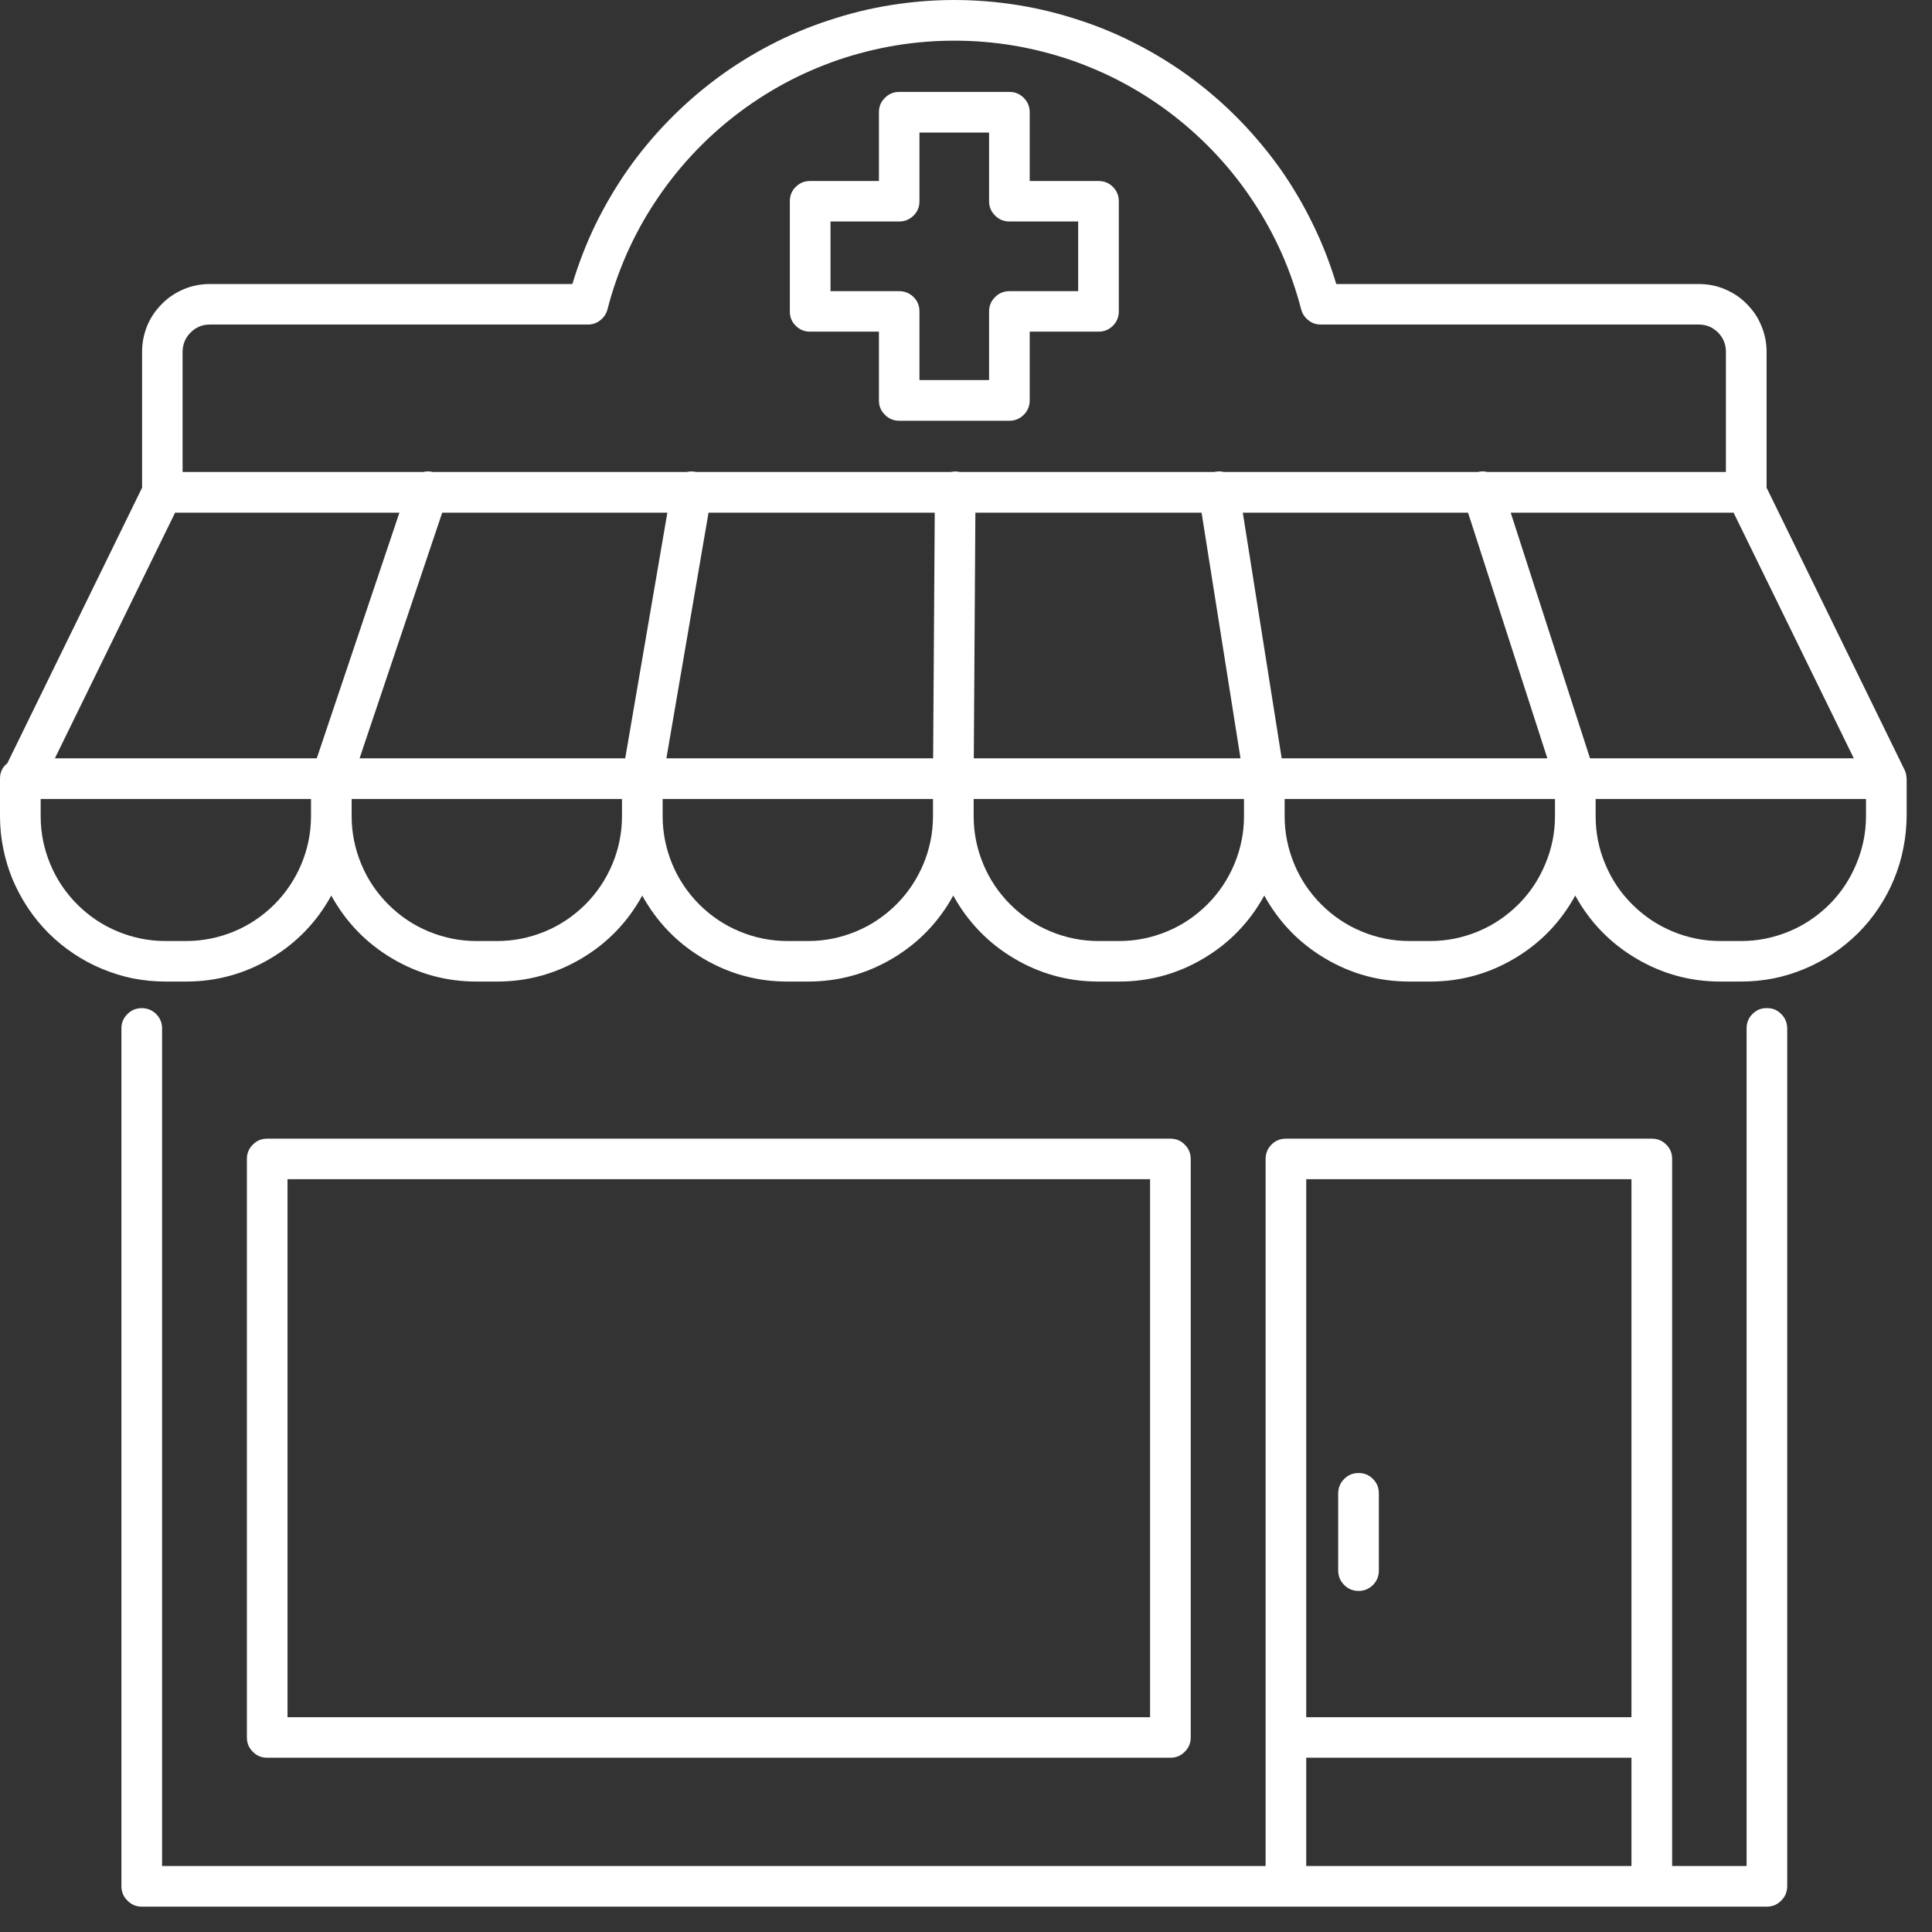 <svg xmlns="http://www.w3.org/2000/svg" xmlns:xlink="http://www.w3.org/1999/xlink" width="75" zoomAndPan="magnify" viewBox="0 0 56.25 56.25" height="75" preserveAspectRatio="xMidYMid meet" version="1.0"><rect x="0" y="0" width="56.25" height="56.25" fill="#333333" stroke="none"/><defs><clipPath id="95fd685699"><path d="M 0 0 L 55.512 0 L 55.512 55.512 L 0 55.512 Z M 0 0 " clip-rule="nonzero"/></clipPath></defs><path fill="#ffffff" d="M 29.391 12.25 L 26.18 12.25 C 26.016 12.25 25.875 12.191 25.762 12.074 C 25.645 11.961 25.59 11.82 25.59 11.656 L 25.59 9.656 L 23.586 9.656 C 23.422 9.656 23.285 9.602 23.168 9.484 C 23.051 9.371 22.996 9.23 22.996 9.066 L 22.996 5.859 C 22.996 5.695 23.051 5.555 23.168 5.441 C 23.285 5.324 23.422 5.27 23.586 5.27 L 25.59 5.27 L 25.59 3.27 C 25.59 3.105 25.645 2.965 25.762 2.852 C 25.875 2.734 26.016 2.676 26.18 2.676 L 29.391 2.676 C 29.555 2.676 29.691 2.734 29.809 2.852 C 29.922 2.965 29.98 3.105 29.98 3.27 L 29.98 5.27 L 31.984 5.27 C 32.145 5.27 32.285 5.324 32.402 5.441 C 32.516 5.555 32.574 5.695 32.574 5.859 L 32.574 9.066 C 32.574 9.23 32.516 9.371 32.402 9.484 C 32.285 9.602 32.145 9.656 31.984 9.656 L 29.98 9.656 L 29.98 11.656 C 29.98 11.82 29.922 11.961 29.809 12.074 C 29.691 12.191 29.555 12.25 29.391 12.25 Z M 26.77 11.066 L 28.797 11.066 L 28.797 9.066 C 28.797 8.902 28.855 8.766 28.973 8.648 C 29.086 8.535 29.227 8.477 29.391 8.477 L 31.391 8.477 L 31.391 6.449 L 29.391 6.449 C 29.227 6.449 29.086 6.391 28.973 6.277 C 28.855 6.16 28.797 6.023 28.797 5.859 L 28.797 3.859 L 26.77 3.859 L 26.77 5.859 C 26.77 6.023 26.715 6.16 26.598 6.277 C 26.48 6.391 26.344 6.449 26.18 6.449 L 24.18 6.449 L 24.18 8.477 L 26.18 8.477 C 26.344 8.477 26.48 8.535 26.598 8.648 C 26.715 8.766 26.77 8.902 26.77 9.066 Z M 26.77 11.066 " fill-opacity="1" fill-rule="nonzero"/><g clip-path="url(#95fd685699)"><path fill="#ffffff" d="M 55.508 22.656 C 55.508 22.621 55.504 22.586 55.496 22.551 C 55.496 22.551 55.496 22.547 55.496 22.543 C 55.488 22.512 55.48 22.484 55.469 22.453 C 55.465 22.445 55.461 22.438 55.457 22.43 C 55.453 22.422 55.453 22.418 55.449 22.41 L 51.434 14.199 L 51.434 10.238 C 51.434 9.977 51.383 9.727 51.281 9.484 C 51.184 9.242 51.039 9.031 50.855 8.848 C 50.672 8.66 50.457 8.52 50.215 8.418 C 49.973 8.316 49.723 8.27 49.461 8.27 L 38.906 8.27 C 38.727 7.676 38.504 7.098 38.23 6.539 C 37.961 5.984 37.648 5.449 37.293 4.941 C 36.934 4.434 36.539 3.961 36.109 3.516 C 35.676 3.07 35.211 2.664 34.715 2.293 C 34.215 1.922 33.691 1.594 33.141 1.309 C 32.594 1.023 32.023 0.781 31.434 0.59 C 30.844 0.395 30.246 0.246 29.633 0.148 C 29.02 0.051 28.406 0 27.785 0 C 27.164 0 26.547 0.051 25.938 0.148 C 25.324 0.246 24.723 0.395 24.137 0.59 C 23.547 0.781 22.977 1.023 22.426 1.309 C 21.879 1.594 21.352 1.922 20.855 2.293 C 20.359 2.664 19.895 3.07 19.461 3.516 C 19.027 3.961 18.633 4.434 18.277 4.941 C 17.922 5.449 17.609 5.984 17.336 6.539 C 17.066 7.098 16.844 7.676 16.664 8.27 L 6.109 8.27 C 5.848 8.27 5.598 8.316 5.355 8.418 C 5.113 8.52 4.898 8.66 4.715 8.848 C 4.531 9.031 4.387 9.242 4.285 9.484 C 4.188 9.727 4.137 9.977 4.137 10.238 L 4.137 14.199 L 0.215 22.219 C 0.07 22.336 0 22.484 0 22.668 L 0 23.762 C 0 24.078 0.031 24.395 0.094 24.703 C 0.156 25.012 0.246 25.312 0.367 25.605 C 0.492 25.898 0.641 26.176 0.816 26.438 C 0.992 26.703 1.191 26.945 1.414 27.168 C 1.637 27.391 1.883 27.59 2.145 27.766 C 2.406 27.941 2.684 28.09 2.977 28.211 C 3.27 28.332 3.57 28.426 3.879 28.488 C 4.191 28.547 4.504 28.578 4.82 28.578 L 5.418 28.578 C 6.297 28.578 7.117 28.355 7.875 27.906 C 8.633 27.457 9.223 26.844 9.645 26.074 C 10.07 26.844 10.66 27.457 11.418 27.906 C 12.176 28.355 12.992 28.578 13.875 28.578 L 14.473 28.578 C 15.352 28.578 16.172 28.355 16.93 27.906 C 17.688 27.457 18.277 26.844 18.699 26.074 C 19.125 26.844 19.715 27.457 20.473 27.906 C 21.23 28.355 22.047 28.578 22.93 28.578 L 23.527 28.578 C 24.406 28.578 25.227 28.355 25.984 27.906 C 26.742 27.457 27.332 26.844 27.754 26.074 C 28.18 26.844 28.77 27.457 29.527 27.906 C 30.285 28.355 31.102 28.578 31.984 28.578 L 32.582 28.578 C 33.461 28.578 34.281 28.355 35.039 27.906 C 35.797 27.457 36.387 26.844 36.809 26.074 C 37.234 26.844 37.824 27.457 38.582 27.906 C 39.34 28.355 40.156 28.578 41.039 28.578 L 41.637 28.578 C 42.516 28.578 43.336 28.355 44.094 27.906 C 44.852 27.457 45.441 26.844 45.863 26.074 C 46.285 26.844 46.879 27.457 47.637 27.906 C 48.395 28.355 49.211 28.578 50.094 28.578 L 50.691 28.578 C 51.008 28.578 51.32 28.547 51.629 28.488 C 51.941 28.426 52.242 28.332 52.531 28.211 C 52.824 28.09 53.102 27.941 53.367 27.766 C 53.629 27.59 53.871 27.391 54.098 27.168 C 54.32 26.945 54.52 26.703 54.695 26.438 C 54.871 26.176 55.02 25.898 55.141 25.605 C 55.262 25.312 55.355 25.012 55.414 24.703 C 55.477 24.395 55.508 24.078 55.512 23.762 L 55.512 22.668 C 55.512 22.664 55.508 22.66 55.508 22.656 Z M 19.43 14.926 L 18.203 22.078 L 10.469 22.078 L 12.875 14.926 Z M 20.629 14.926 L 27.215 14.926 L 27.168 22.078 L 19.402 22.078 Z M 28.398 14.926 L 34.984 14.926 L 36.117 22.078 L 28.352 22.078 Z M 37.316 22.078 L 36.184 14.926 L 42.742 14.926 L 45.051 22.078 Z M 46.293 22.078 L 43.984 14.926 L 50.473 14.926 L 53.973 22.078 Z M 6.109 9.449 L 17.113 9.449 C 17.25 9.449 17.371 9.41 17.477 9.324 C 17.582 9.242 17.652 9.137 17.688 9.004 C 17.828 8.449 18.02 7.91 18.25 7.383 C 18.484 6.859 18.758 6.355 19.074 5.879 C 19.391 5.398 19.742 4.949 20.133 4.527 C 20.523 4.105 20.945 3.719 21.398 3.367 C 21.852 3.016 22.332 2.703 22.836 2.43 C 23.344 2.156 23.867 1.93 24.41 1.742 C 24.953 1.559 25.508 1.418 26.074 1.324 C 26.641 1.23 27.211 1.184 27.785 1.184 C 28.359 1.184 28.93 1.23 29.496 1.324 C 30.062 1.418 30.617 1.559 31.16 1.742 C 31.703 1.93 32.227 2.156 32.734 2.43 C 33.238 2.703 33.719 3.016 34.172 3.367 C 34.625 3.719 35.047 4.105 35.438 4.527 C 35.828 4.949 36.18 5.398 36.496 5.879 C 36.812 6.355 37.086 6.859 37.32 7.383 C 37.551 7.91 37.738 8.449 37.883 9.004 C 37.918 9.137 37.988 9.242 38.094 9.324 C 38.199 9.41 38.32 9.449 38.457 9.449 L 49.461 9.449 C 49.68 9.449 49.863 9.527 50.02 9.68 C 50.172 9.836 50.25 10.023 50.25 10.238 L 50.25 13.742 L 43.309 13.742 C 43.215 13.719 43.121 13.719 43.023 13.742 L 35.633 13.742 C 35.555 13.723 35.477 13.719 35.395 13.734 C 35.379 13.734 35.363 13.738 35.348 13.742 L 27.949 13.742 C 27.906 13.734 27.859 13.727 27.816 13.727 L 27.812 13.727 C 27.766 13.727 27.719 13.734 27.676 13.742 L 20.273 13.742 C 20.262 13.742 20.246 13.738 20.234 13.734 C 20.152 13.723 20.074 13.723 19.992 13.742 L 12.598 13.742 C 12.504 13.719 12.41 13.719 12.316 13.742 L 5.316 13.742 L 5.316 10.238 C 5.32 10.023 5.395 9.836 5.551 9.68 C 5.703 9.527 5.891 9.449 6.109 9.449 Z M 5.098 14.926 L 11.629 14.926 L 9.223 22.078 L 1.598 22.078 Z M 5.418 27.398 L 4.82 27.398 C 4.34 27.398 3.875 27.305 3.43 27.121 C 2.984 26.938 2.59 26.672 2.25 26.332 C 1.91 25.992 1.645 25.598 1.461 25.152 C 1.277 24.707 1.184 24.246 1.184 23.762 L 1.184 23.262 L 9.055 23.262 L 9.055 23.762 C 9.055 24.246 8.961 24.707 8.777 25.152 C 8.59 25.598 8.328 25.992 7.988 26.332 C 7.645 26.672 7.254 26.938 6.809 27.121 C 6.363 27.305 5.898 27.398 5.418 27.398 Z M 14.473 27.398 L 13.875 27.398 C 13.395 27.398 12.93 27.305 12.484 27.121 C 12.039 26.938 11.645 26.672 11.305 26.332 C 10.965 25.992 10.699 25.598 10.516 25.152 C 10.332 24.707 10.238 24.246 10.238 23.762 L 10.238 23.262 L 18.109 23.262 L 18.109 23.762 C 18.109 24.246 18.016 24.707 17.832 25.152 C 17.645 25.598 17.383 25.992 17.043 26.332 C 16.699 26.672 16.309 26.938 15.863 27.121 C 15.418 27.305 14.953 27.398 14.473 27.398 Z M 23.527 27.398 L 22.93 27.398 C 22.445 27.398 21.984 27.305 21.539 27.121 C 21.094 26.938 20.699 26.672 20.359 26.332 C 20.02 25.992 19.754 25.598 19.57 25.152 C 19.387 24.707 19.293 24.246 19.293 23.762 L 19.293 23.262 L 27.164 23.262 L 27.164 23.762 C 27.164 24.246 27.07 24.707 26.887 25.152 C 26.699 25.598 26.438 25.992 26.098 26.332 C 25.754 26.672 25.363 26.938 24.918 27.121 C 24.473 27.305 24.008 27.398 23.527 27.398 Z M 32.582 27.398 L 31.984 27.398 C 31.5 27.398 31.039 27.305 30.594 27.121 C 30.148 26.938 29.754 26.672 29.414 26.332 C 29.074 25.992 28.809 25.598 28.625 25.152 C 28.441 24.707 28.348 24.246 28.348 23.762 L 28.348 23.262 L 36.219 23.262 L 36.219 23.762 C 36.219 24.246 36.125 24.707 35.941 25.152 C 35.754 25.598 35.492 25.992 35.152 26.332 C 34.809 26.672 34.418 26.938 33.973 27.121 C 33.527 27.305 33.062 27.398 32.582 27.398 Z M 41.637 27.398 L 41.039 27.398 C 40.555 27.398 40.094 27.305 39.648 27.121 C 39.203 26.938 38.809 26.672 38.469 26.332 C 38.129 25.992 37.863 25.598 37.68 25.152 C 37.496 24.707 37.402 24.246 37.402 23.762 L 37.402 23.262 L 45.273 23.262 L 45.273 23.762 C 45.273 24.246 45.18 24.707 44.992 25.152 C 44.809 25.598 44.547 25.992 44.207 26.332 C 43.863 26.672 43.473 26.938 43.027 27.121 C 42.582 27.305 42.117 27.398 41.637 27.398 Z M 54.328 23.762 C 54.328 24.246 54.234 24.707 54.047 25.152 C 53.863 25.598 53.602 25.992 53.262 26.332 C 52.918 26.672 52.527 26.938 52.082 27.121 C 51.637 27.305 51.172 27.398 50.691 27.398 L 50.094 27.398 C 49.609 27.398 49.148 27.305 48.703 27.121 C 48.258 26.938 47.863 26.672 47.523 26.332 C 47.18 25.992 46.918 25.598 46.734 25.152 C 46.547 24.707 46.457 24.246 46.457 23.762 L 46.457 23.262 L 54.328 23.262 Z M 51.441 29.352 C 51.277 29.348 51.141 29.406 51.023 29.523 C 50.906 29.637 50.852 29.777 50.852 29.941 L 50.852 54.328 L 48.684 54.328 L 48.684 33.742 C 48.684 33.578 48.629 33.438 48.512 33.324 C 48.395 33.207 48.258 33.152 48.094 33.152 L 37.441 33.152 C 37.277 33.152 37.137 33.207 37.02 33.324 C 36.906 33.438 36.848 33.578 36.848 33.742 L 36.848 54.328 L 4.719 54.328 L 4.719 29.941 C 4.719 29.777 4.66 29.641 4.547 29.523 C 4.43 29.41 4.289 29.352 4.129 29.352 C 3.965 29.352 3.824 29.41 3.711 29.523 C 3.594 29.641 3.535 29.777 3.535 29.941 L 3.535 54.918 C 3.535 55.082 3.594 55.223 3.711 55.336 C 3.824 55.453 3.965 55.512 4.129 55.512 L 51.441 55.512 C 51.605 55.512 51.746 55.453 51.859 55.336 C 51.977 55.223 52.031 55.082 52.035 54.918 L 52.035 29.941 C 52.031 29.777 51.977 29.637 51.859 29.523 C 51.746 29.406 51.605 29.348 51.441 29.352 Z M 47.5 34.332 L 47.5 49.996 L 38.031 49.996 L 38.031 34.332 Z M 38.031 54.328 L 38.031 51.176 L 47.5 51.176 L 47.5 54.328 Z M 34.074 51.176 C 34.238 51.176 34.379 51.121 34.492 51.004 C 34.609 50.891 34.668 50.75 34.668 50.586 L 34.668 33.742 C 34.668 33.578 34.609 33.438 34.492 33.324 C 34.379 33.207 34.238 33.152 34.074 33.152 L 7.781 33.152 C 7.617 33.152 7.477 33.207 7.363 33.324 C 7.246 33.438 7.188 33.578 7.188 33.742 L 7.188 50.586 C 7.188 50.75 7.246 50.891 7.363 51.004 C 7.477 51.121 7.617 51.176 7.781 51.176 Z M 8.371 34.332 L 33.484 34.332 L 33.484 49.996 L 8.371 49.996 Z M 38.961 45.73 L 38.961 43.477 C 38.965 43.312 39.02 43.172 39.137 43.059 C 39.254 42.941 39.391 42.887 39.555 42.887 C 39.719 42.887 39.855 42.941 39.973 43.059 C 40.086 43.172 40.145 43.312 40.145 43.477 L 40.145 45.73 C 40.145 45.895 40.086 46.031 39.973 46.148 C 39.855 46.262 39.719 46.32 39.555 46.32 C 39.391 46.32 39.254 46.262 39.137 46.148 C 39.02 46.031 38.965 45.895 38.961 45.73 Z M 38.961 45.73 " fill-opacity="1" fill-rule="nonzero"/></g></svg>